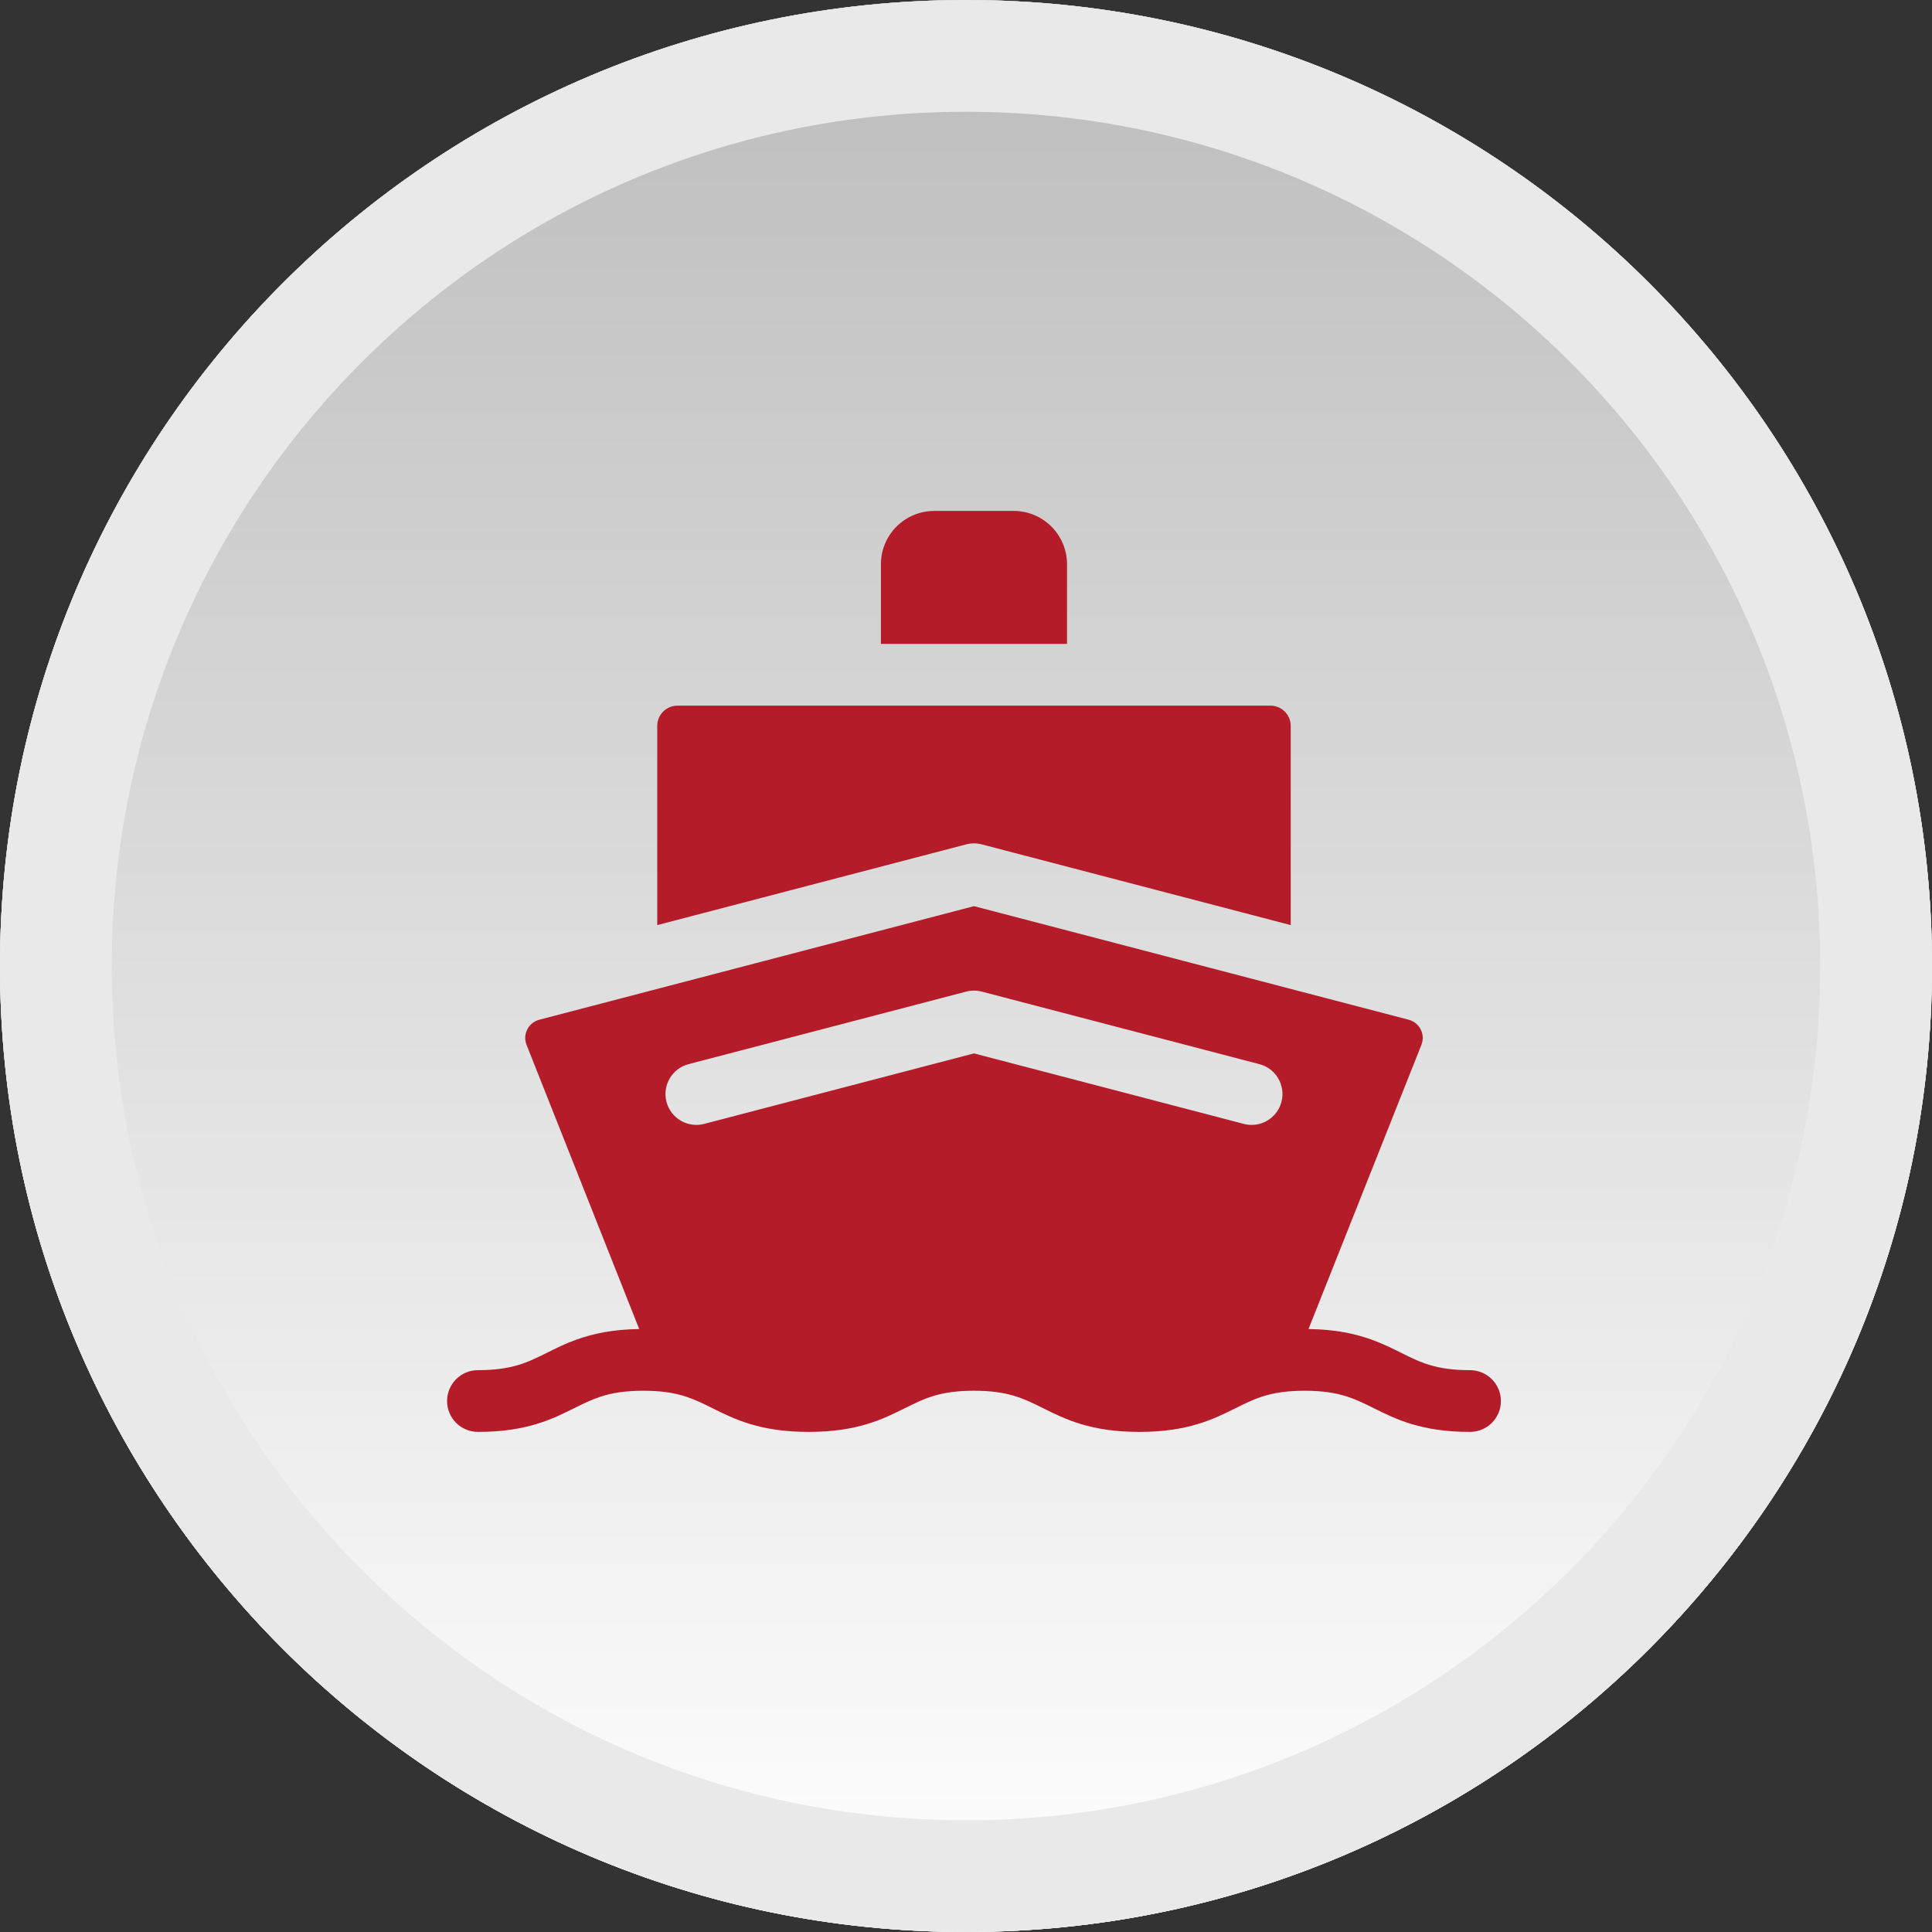 <svg width="121" height="121" viewBox="0 0 121 121" fill="none" xmlns="http://www.w3.org/2000/svg">
<rect x="0" y="0" width="121" height="121" fill="#333333" stroke="none"/>
<path d="M60.5 121C93.913 121 121 93.913 121 60.5C121 27.087 93.913 0 60.5 0C27.087 0 0 27.087 0 60.5C0 93.913 27.087 121 60.5 121Z" fill="url(#paint0_linear_1_177)"/>
<path d="M60.5 117.5C91.98 117.5 117.5 91.98 117.5 60.5C117.5 29.02 91.98 3.5 60.5 3.5C29.02 3.5 3.5 29.02 3.5 60.5C3.5 91.98 29.02 117.5 60.5 117.5Z" stroke="#E9E9E9" stroke-width="7"/>
<path d="M60.5 121C93.913 121 121 93.913 121 60.5C121 27.087 93.913 0 60.5 0C27.087 0 0 27.087 0 60.5C0 93.913 27.087 121 60.5 121Z" fill="url(#paint1_linear_1_177)"/>
<path d="M60.5 117.5C91.98 117.5 117.5 91.98 117.5 60.5C117.5 29.02 91.98 3.5 60.5 3.5C29.02 3.5 3.5 29.02 3.5 60.5C3.5 91.98 29.02 117.5 60.5 117.5Z" stroke="#E9E9E9" stroke-width="7"/>
<path d="M66.828 35.338C66.828 33.497 65.331 32 63.49 32H58.509C56.669 32 55.171 33.497 55.171 35.338V40.328H66.828V35.338Z" fill="#B31C28"/>
<path d="M61.489 52.883L80.837 57.938V45.462C80.837 44.763 80.269 44.195 79.571 44.195H42.429C41.731 44.195 41.163 44.763 41.163 45.462V57.938L60.511 52.883C60.831 52.799 61.168 52.799 61.489 52.883Z" fill="#B31C28"/>
<path d="M92.066 85.812C89.932 85.812 88.969 85.332 87.751 84.725C87.178 84.441 86.575 84.14 85.855 83.884C84.855 83.529 83.63 83.259 81.951 83.236L89.031 65.414C89.188 64.991 89.062 64.639 88.973 64.466C88.883 64.291 88.666 63.981 88.224 63.865L61 56.752L33.776 63.865C33.334 63.981 33.117 64.291 33.027 64.466C32.938 64.639 32.812 64.991 32.969 65.415L40.033 83.236C38.355 83.261 37.131 83.532 36.132 83.889C35.418 84.144 34.818 84.442 34.25 84.726C33.031 85.332 32.068 85.812 29.934 85.812C28.866 85.812 28 86.678 28 87.746C28 88.814 28.866 89.679 29.934 89.679C32.977 89.679 34.569 88.887 35.973 88.188C36.521 87.915 37.017 87.669 37.59 87.48C38.293 87.247 39.113 87.101 40.289 87.101C40.558 87.101 40.808 87.109 41.042 87.123C42.67 87.224 43.54 87.657 44.606 88.188C46.01 88.887 47.602 89.679 50.645 89.679C53.689 89.679 55.281 88.887 56.685 88.188C57.904 87.581 58.867 87.101 61.001 87.101C63.135 87.101 64.097 87.581 65.317 88.188C66.721 88.887 68.312 89.679 71.356 89.679C74.4 89.679 75.991 88.887 77.395 88.188C78.465 87.655 79.337 87.221 80.974 87.123C81.204 87.109 81.449 87.101 81.711 87.101C82.875 87.101 83.689 87.245 84.388 87.472C84.97 87.663 85.473 87.912 86.027 88.188C87.431 88.887 89.023 89.679 92.066 89.679C93.134 89.679 94 88.814 94 87.746C94 86.678 93.134 85.812 92.066 85.812ZM43.123 66.647L60.511 62.104C60.831 62.021 61.168 62.021 61.489 62.104L78.876 66.647C79.909 66.917 80.528 67.974 80.258 69.007C80.031 69.876 79.247 70.452 78.389 70.452C78.227 70.452 78.062 70.432 77.899 70.389L61 65.974L44.101 70.389C43.068 70.659 42.011 70.04 41.742 69.007C41.472 67.974 42.09 66.917 43.123 66.647Z" fill="#B31C28"/>
<defs>
<linearGradient id="paint0_linear_1_177" x1="62.3" y1="-0.4" x2="62.3" y2="120.6" gradientUnits="userSpaceOnUse">
<stop stop-color="#BCBCBC"/>
<stop offset="1" stop-color="white"/>
</linearGradient>
<linearGradient id="paint1_linear_1_177" x1="62.3" y1="-0.4" x2="62.3" y2="120.6" gradientUnits="userSpaceOnUse">
<stop stop-color="#BCBCBC"/>
<stop offset="1" stop-color="white"/>
</linearGradient>
</defs>
</svg>
